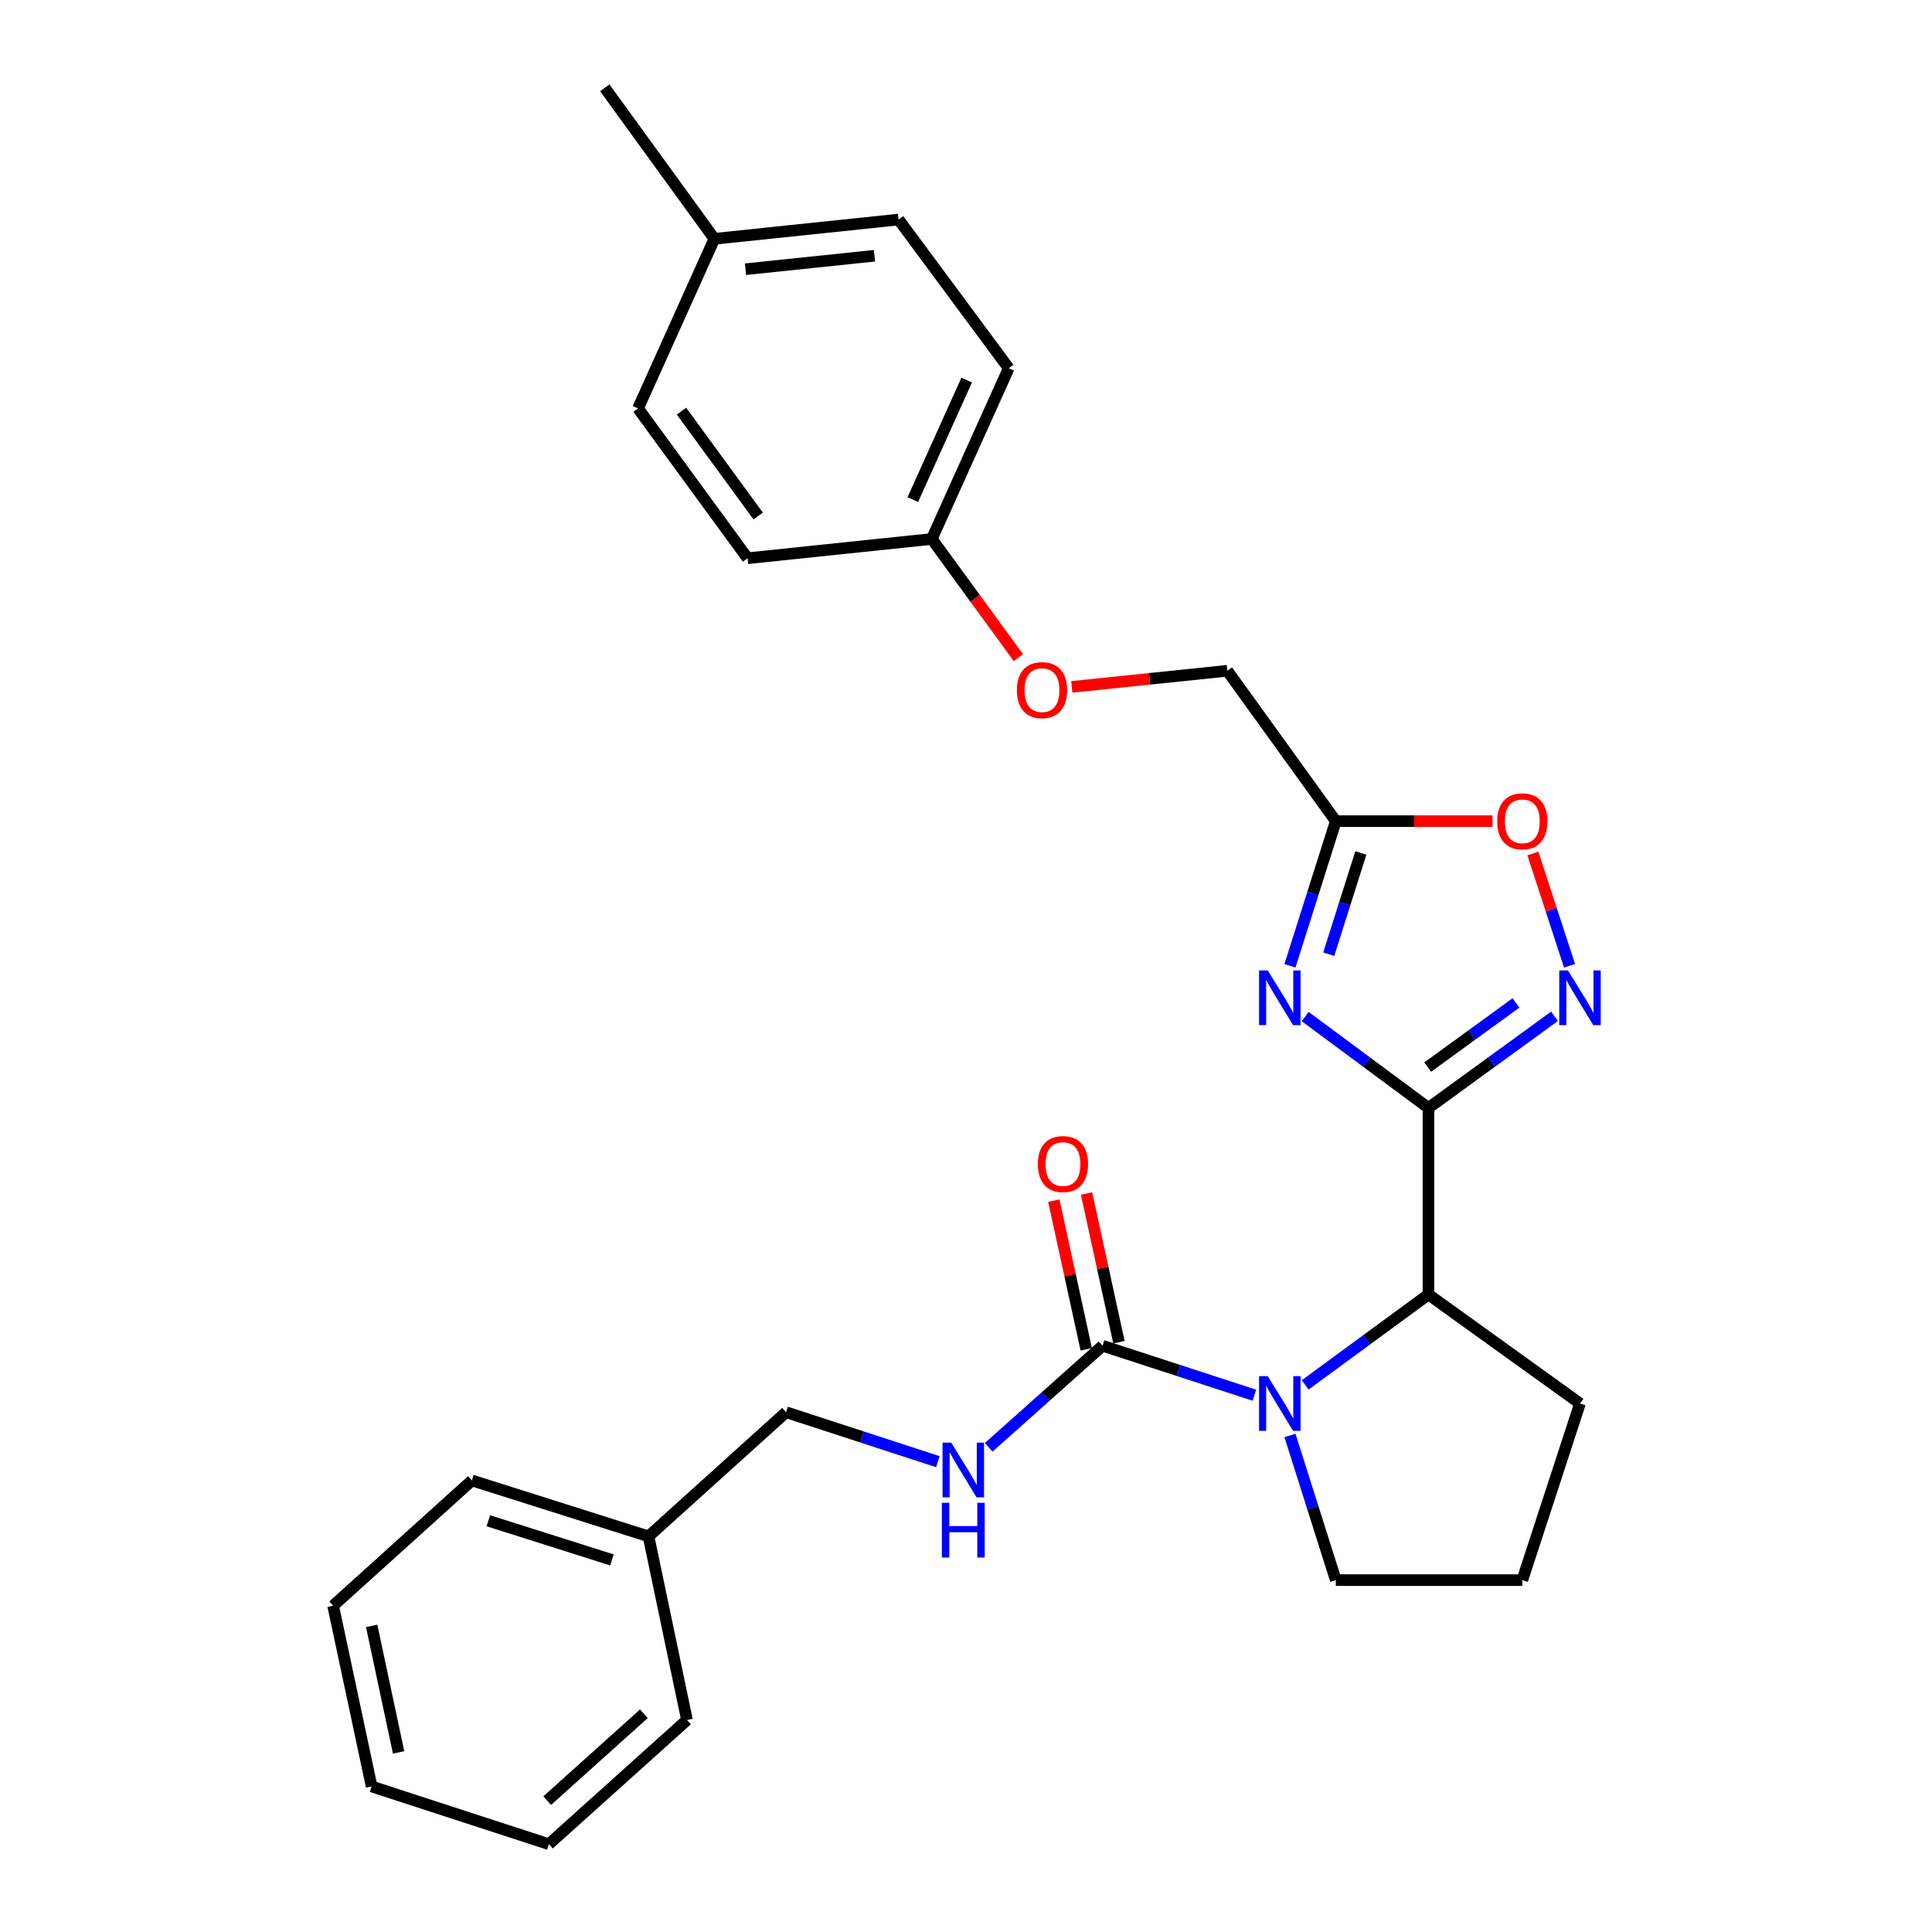 <?xml version='1.0' encoding='iso-8859-1'?>
<svg version='1.1' baseProfile='full'
              xmlns='http://www.w3.org/2000/svg'
                      xmlns:rdkit='http://www.rdkit.org/xml'
                      xmlns:xlink='http://www.w3.org/1999/xlink'
                  xml:space='preserve'
width='1000px' height='1000px' viewBox='0 0 1000 1000'>
<!-- END OF HEADER -->
<rect style='opacity:1.0;fill:#FFFFFF;stroke:none' width='1000' height='1000' x='0' y='0'> </rect>
<path class='bond-0' d='M 739.365,573.469 L 707.464,549.824' style='fill:none;fill-rule:evenodd;stroke:#000000;stroke-width:6px;stroke-linecap:butt;stroke-linejoin:miter;stroke-opacity:1' />
<path class='bond-0' d='M 707.464,549.824 L 675.563,526.179' style='fill:none;fill-rule:evenodd;stroke:#0000FF;stroke-width:6px;stroke-linecap:butt;stroke-linejoin:miter;stroke-opacity:1' />
<path class='bond-2' d='M 739.365,573.469 L 772.001,549.742' style='fill:none;fill-rule:evenodd;stroke:#000000;stroke-width:6px;stroke-linecap:butt;stroke-linejoin:miter;stroke-opacity:1' />
<path class='bond-2' d='M 772.001,549.742 L 804.638,526.015' style='fill:none;fill-rule:evenodd;stroke:#0000FF;stroke-width:6px;stroke-linecap:butt;stroke-linejoin:miter;stroke-opacity:1' />
<path class='bond-2' d='M 738.965,552.334 L 761.81,535.725' style='fill:none;fill-rule:evenodd;stroke:#000000;stroke-width:6px;stroke-linecap:butt;stroke-linejoin:miter;stroke-opacity:1' />
<path class='bond-2' d='M 761.81,535.725 L 784.656,519.116' style='fill:none;fill-rule:evenodd;stroke:#0000FF;stroke-width:6px;stroke-linecap:butt;stroke-linejoin:miter;stroke-opacity:1' />
<path class='bond-5' d='M 739.365,573.469 L 739.365,670.026' style='fill:none;fill-rule:evenodd;stroke:#000000;stroke-width:6px;stroke-linecap:butt;stroke-linejoin:miter;stroke-opacity:1' />
<path class='bond-4' d='M 667.678,499.887 L 679.543,462.458' style='fill:none;fill-rule:evenodd;stroke:#0000FF;stroke-width:6px;stroke-linecap:butt;stroke-linejoin:miter;stroke-opacity:1' />
<path class='bond-4' d='M 679.543,462.458 L 691.409,425.029' style='fill:none;fill-rule:evenodd;stroke:#000000;stroke-width:6px;stroke-linecap:butt;stroke-linejoin:miter;stroke-opacity:1' />
<path class='bond-4' d='M 687.757,493.895 L 696.063,467.695' style='fill:none;fill-rule:evenodd;stroke:#0000FF;stroke-width:6px;stroke-linecap:butt;stroke-linejoin:miter;stroke-opacity:1' />
<path class='bond-4' d='M 696.063,467.695 L 704.369,441.494' style='fill:none;fill-rule:evenodd;stroke:#000000;stroke-width:6px;stroke-linecap:butt;stroke-linejoin:miter;stroke-opacity:1' />
<path class='bond-1' d='M 675.554,716.82 L 707.46,693.423' style='fill:none;fill-rule:evenodd;stroke:#0000FF;stroke-width:6px;stroke-linecap:butt;stroke-linejoin:miter;stroke-opacity:1' />
<path class='bond-1' d='M 707.46,693.423 L 739.365,670.026' style='fill:none;fill-rule:evenodd;stroke:#000000;stroke-width:6px;stroke-linecap:butt;stroke-linejoin:miter;stroke-opacity:1' />
<path class='bond-3' d='M 649.277,722.16 L 609.987,709.36' style='fill:none;fill-rule:evenodd;stroke:#0000FF;stroke-width:6px;stroke-linecap:butt;stroke-linejoin:miter;stroke-opacity:1' />
<path class='bond-3' d='M 609.987,709.36 L 570.696,696.56' style='fill:none;fill-rule:evenodd;stroke:#000000;stroke-width:6px;stroke-linecap:butt;stroke-linejoin:miter;stroke-opacity:1' />
<path class='bond-11' d='M 667.678,743.002 L 679.543,780.436' style='fill:none;fill-rule:evenodd;stroke:#0000FF;stroke-width:6px;stroke-linecap:butt;stroke-linejoin:miter;stroke-opacity:1' />
<path class='bond-11' d='M 679.543,780.436 L 691.409,817.87' style='fill:none;fill-rule:evenodd;stroke:#000000;stroke-width:6px;stroke-linecap:butt;stroke-linejoin:miter;stroke-opacity:1' />
<path class='bond-6' d='M 812.392,499.88 L 802.901,470.819' style='fill:none;fill-rule:evenodd;stroke:#0000FF;stroke-width:6px;stroke-linecap:butt;stroke-linejoin:miter;stroke-opacity:1' />
<path class='bond-6' d='M 802.901,470.819 L 793.41,441.757' style='fill:none;fill-rule:evenodd;stroke:#FF0000;stroke-width:6px;stroke-linecap:butt;stroke-linejoin:miter;stroke-opacity:1' />
<path class='bond-7' d='M 570.696,696.56 L 541.222,722.842' style='fill:none;fill-rule:evenodd;stroke:#000000;stroke-width:6px;stroke-linecap:butt;stroke-linejoin:miter;stroke-opacity:1' />
<path class='bond-7' d='M 541.222,722.842 L 511.749,749.124' style='fill:none;fill-rule:evenodd;stroke:#0000FF;stroke-width:6px;stroke-linecap:butt;stroke-linejoin:miter;stroke-opacity:1' />
<path class='bond-8' d='M 579.162,694.716 L 570.779,656.239' style='fill:none;fill-rule:evenodd;stroke:#000000;stroke-width:6px;stroke-linecap:butt;stroke-linejoin:miter;stroke-opacity:1' />
<path class='bond-8' d='M 570.779,656.239 L 562.396,617.763' style='fill:none;fill-rule:evenodd;stroke:#FF0000;stroke-width:6px;stroke-linecap:butt;stroke-linejoin:miter;stroke-opacity:1' />
<path class='bond-8' d='M 562.23,698.405 L 553.846,659.929' style='fill:none;fill-rule:evenodd;stroke:#000000;stroke-width:6px;stroke-linecap:butt;stroke-linejoin:miter;stroke-opacity:1' />
<path class='bond-8' d='M 553.846,659.929 L 545.463,621.452' style='fill:none;fill-rule:evenodd;stroke:#FF0000;stroke-width:6px;stroke-linecap:butt;stroke-linejoin:miter;stroke-opacity:1' />
<path class='bond-9' d='M 691.409,425.029 L 635.269,347.188' style='fill:none;fill-rule:evenodd;stroke:#000000;stroke-width:6px;stroke-linecap:butt;stroke-linejoin:miter;stroke-opacity:1' />
<path class='bond-28' d='M 691.409,425.029 L 731.971,425.029' style='fill:none;fill-rule:evenodd;stroke:#000000;stroke-width:6px;stroke-linecap:butt;stroke-linejoin:miter;stroke-opacity:1' />
<path class='bond-28' d='M 731.971,425.029 L 772.533,425.029' style='fill:none;fill-rule:evenodd;stroke:#FF0000;stroke-width:6px;stroke-linecap:butt;stroke-linejoin:miter;stroke-opacity:1' />
<path class='bond-19' d='M 739.365,670.026 L 817.802,726.445' style='fill:none;fill-rule:evenodd;stroke:#000000;stroke-width:6px;stroke-linecap:butt;stroke-linejoin:miter;stroke-opacity:1' />
<path class='bond-12' d='M 485.442,756.568 L 446.156,743.764' style='fill:none;fill-rule:evenodd;stroke:#0000FF;stroke-width:6px;stroke-linecap:butt;stroke-linejoin:miter;stroke-opacity:1' />
<path class='bond-12' d='M 446.156,743.764 L 406.87,730.96' style='fill:none;fill-rule:evenodd;stroke:#000000;stroke-width:6px;stroke-linecap:butt;stroke-linejoin:miter;stroke-opacity:1' />
<path class='bond-10' d='M 635.269,347.188 L 595.009,351.362' style='fill:none;fill-rule:evenodd;stroke:#000000;stroke-width:6px;stroke-linecap:butt;stroke-linejoin:miter;stroke-opacity:1' />
<path class='bond-10' d='M 595.009,351.362 L 554.75,355.536' style='fill:none;fill-rule:evenodd;stroke:#FF0000;stroke-width:6px;stroke-linecap:butt;stroke-linejoin:miter;stroke-opacity:1' />
<path class='bond-13' d='M 527.121,340.395 L 504.708,309.685' style='fill:none;fill-rule:evenodd;stroke:#FF0000;stroke-width:6px;stroke-linecap:butt;stroke-linejoin:miter;stroke-opacity:1' />
<path class='bond-13' d='M 504.708,309.685 L 482.294,278.976' style='fill:none;fill-rule:evenodd;stroke:#000000;stroke-width:6px;stroke-linecap:butt;stroke-linejoin:miter;stroke-opacity:1' />
<path class='bond-29' d='M 691.409,817.87 L 787.946,817.87' style='fill:none;fill-rule:evenodd;stroke:#000000;stroke-width:6px;stroke-linecap:butt;stroke-linejoin:miter;stroke-opacity:1' />
<path class='bond-20' d='M 406.87,730.96 L 335.673,795.225' style='fill:none;fill-rule:evenodd;stroke:#000000;stroke-width:6px;stroke-linecap:butt;stroke-linejoin:miter;stroke-opacity:1' />
<path class='bond-15' d='M 482.294,278.976 L 386.95,288.95' style='fill:none;fill-rule:evenodd;stroke:#000000;stroke-width:6px;stroke-linecap:butt;stroke-linejoin:miter;stroke-opacity:1' />
<path class='bond-16' d='M 482.294,278.976 L 522.124,190.603' style='fill:none;fill-rule:evenodd;stroke:#000000;stroke-width:6px;stroke-linecap:butt;stroke-linejoin:miter;stroke-opacity:1' />
<path class='bond-16' d='M 472.469,258.599 L 500.35,196.738' style='fill:none;fill-rule:evenodd;stroke:#000000;stroke-width:6px;stroke-linecap:butt;stroke-linejoin:miter;stroke-opacity:1' />
<path class='bond-14' d='M 369.765,123.613 L 465.108,113.638' style='fill:none;fill-rule:evenodd;stroke:#000000;stroke-width:6px;stroke-linecap:butt;stroke-linejoin:miter;stroke-opacity:1' />
<path class='bond-14' d='M 385.87,139.352 L 452.61,132.37' style='fill:none;fill-rule:evenodd;stroke:#000000;stroke-width:6px;stroke-linecap:butt;stroke-linejoin:miter;stroke-opacity:1' />
<path class='bond-22' d='M 369.765,123.613 L 313.028,45.455' style='fill:none;fill-rule:evenodd;stroke:#000000;stroke-width:6px;stroke-linecap:butt;stroke-linejoin:miter;stroke-opacity:1' />
<path class='bond-30' d='M 369.765,123.613 L 330.243,211.398' style='fill:none;fill-rule:evenodd;stroke:#000000;stroke-width:6px;stroke-linecap:butt;stroke-linejoin:miter;stroke-opacity:1' />
<path class='bond-18' d='M 386.95,288.95 L 330.243,211.398' style='fill:none;fill-rule:evenodd;stroke:#000000;stroke-width:6px;stroke-linecap:butt;stroke-linejoin:miter;stroke-opacity:1' />
<path class='bond-18' d='M 392.433,267.088 L 352.738,212.802' style='fill:none;fill-rule:evenodd;stroke:#000000;stroke-width:6px;stroke-linecap:butt;stroke-linejoin:miter;stroke-opacity:1' />
<path class='bond-17' d='M 522.124,190.603 L 465.108,113.638' style='fill:none;fill-rule:evenodd;stroke:#000000;stroke-width:6px;stroke-linecap:butt;stroke-linejoin:miter;stroke-opacity:1' />
<path class='bond-21' d='M 817.802,726.445 L 787.946,817.87' style='fill:none;fill-rule:evenodd;stroke:#000000;stroke-width:6px;stroke-linecap:butt;stroke-linejoin:miter;stroke-opacity:1' />
<path class='bond-23' d='M 335.673,795.225 L 244.257,766.275' style='fill:none;fill-rule:evenodd;stroke:#000000;stroke-width:6px;stroke-linecap:butt;stroke-linejoin:miter;stroke-opacity:1' />
<path class='bond-23' d='M 316.728,807.404 L 252.738,787.139' style='fill:none;fill-rule:evenodd;stroke:#000000;stroke-width:6px;stroke-linecap:butt;stroke-linejoin:miter;stroke-opacity:1' />
<path class='bond-24' d='M 335.673,795.225 L 355.583,890.28' style='fill:none;fill-rule:evenodd;stroke:#000000;stroke-width:6px;stroke-linecap:butt;stroke-linejoin:miter;stroke-opacity:1' />
<path class='bond-26' d='M 244.257,766.275 L 172.434,831.137' style='fill:none;fill-rule:evenodd;stroke:#000000;stroke-width:6px;stroke-linecap:butt;stroke-linejoin:miter;stroke-opacity:1' />
<path class='bond-25' d='M 355.583,890.28 L 284.087,954.545' style='fill:none;fill-rule:evenodd;stroke:#000000;stroke-width:6px;stroke-linecap:butt;stroke-linejoin:miter;stroke-opacity:1' />
<path class='bond-25' d='M 333.274,887.031 L 283.227,932.017' style='fill:none;fill-rule:evenodd;stroke:#000000;stroke-width:6px;stroke-linecap:butt;stroke-linejoin:miter;stroke-opacity:1' />
<path class='bond-27' d='M 284.087,954.545 L 192.354,924.671' style='fill:none;fill-rule:evenodd;stroke:#000000;stroke-width:6px;stroke-linecap:butt;stroke-linejoin:miter;stroke-opacity:1' />
<path class='bond-31' d='M 172.434,831.137 L 192.354,924.671' style='fill:none;fill-rule:evenodd;stroke:#000000;stroke-width:6px;stroke-linecap:butt;stroke-linejoin:miter;stroke-opacity:1' />
<path class='bond-31' d='M 192.372,841.557 L 206.316,907.031' style='fill:none;fill-rule:evenodd;stroke:#000000;stroke-width:6px;stroke-linecap:butt;stroke-linejoin:miter;stroke-opacity:1' />
<path  class='atom-1' d='M 656.169 502.284
L 665.449 517.284
Q 666.369 518.764, 667.849 521.444
Q 669.329 524.124, 669.409 524.284
L 669.409 502.284
L 673.169 502.284
L 673.169 530.604
L 669.289 530.604
L 659.329 514.204
Q 658.169 512.284, 656.929 510.084
Q 655.729 507.884, 655.369 507.204
L 655.369 530.604
L 651.689 530.604
L 651.689 502.284
L 656.169 502.284
' fill='#0000FF'/>
<path  class='atom-2' d='M 656.169 712.285
L 665.449 727.285
Q 666.369 728.765, 667.849 731.445
Q 669.329 734.125, 669.409 734.285
L 669.409 712.285
L 673.169 712.285
L 673.169 740.605
L 669.289 740.605
L 659.329 724.205
Q 658.169 722.285, 656.929 720.085
Q 655.729 717.885, 655.369 717.205
L 655.369 740.605
L 651.689 740.605
L 651.689 712.285
L 656.169 712.285
' fill='#0000FF'/>
<path  class='atom-3' d='M 811.542 502.284
L 820.822 517.284
Q 821.742 518.764, 823.222 521.444
Q 824.702 524.124, 824.782 524.284
L 824.782 502.284
L 828.542 502.284
L 828.542 530.604
L 824.662 530.604
L 814.702 514.204
Q 813.542 512.284, 812.302 510.084
Q 811.102 507.884, 810.742 507.204
L 810.742 530.604
L 807.062 530.604
L 807.062 502.284
L 811.542 502.284
' fill='#0000FF'/>
<path  class='atom-7' d='M 774.946 425.109
Q 774.946 418.309, 778.306 414.509
Q 781.666 410.709, 787.946 410.709
Q 794.226 410.709, 797.586 414.509
Q 800.946 418.309, 800.946 425.109
Q 800.946 431.989, 797.546 435.909
Q 794.146 439.789, 787.946 439.789
Q 781.706 439.789, 778.306 435.909
Q 774.946 432.029, 774.946 425.109
M 787.946 436.589
Q 792.266 436.589, 794.586 433.709
Q 796.946 430.789, 796.946 425.109
Q 796.946 419.549, 794.586 416.749
Q 792.266 413.909, 787.946 413.909
Q 783.626 413.909, 781.266 416.709
Q 778.946 419.509, 778.946 425.109
Q 778.946 430.829, 781.266 433.709
Q 783.626 436.589, 787.946 436.589
' fill='#FF0000'/>
<path  class='atom-8' d='M 492.334 746.694
L 501.614 761.694
Q 502.534 763.174, 504.014 765.854
Q 505.494 768.534, 505.574 768.694
L 505.574 746.694
L 509.334 746.694
L 509.334 775.014
L 505.454 775.014
L 495.494 758.614
Q 494.334 756.694, 493.094 754.494
Q 491.894 752.294, 491.534 751.614
L 491.534 775.014
L 487.854 775.014
L 487.854 746.694
L 492.334 746.694
' fill='#0000FF'/>
<path  class='atom-8' d='M 487.514 777.846
L 491.354 777.846
L 491.354 789.886
L 505.834 789.886
L 505.834 777.846
L 509.674 777.846
L 509.674 806.166
L 505.834 806.166
L 505.834 793.086
L 491.354 793.086
L 491.354 806.166
L 487.514 806.166
L 487.514 777.846
' fill='#0000FF'/>
<path  class='atom-9' d='M 537.189 602.519
Q 537.189 595.719, 540.549 591.919
Q 543.909 588.119, 550.189 588.119
Q 556.469 588.119, 559.829 591.919
Q 563.189 595.719, 563.189 602.519
Q 563.189 609.399, 559.789 613.319
Q 556.389 617.199, 550.189 617.199
Q 543.949 617.199, 540.549 613.319
Q 537.189 609.439, 537.189 602.519
M 550.189 613.999
Q 554.509 613.999, 556.829 611.119
Q 559.189 608.199, 559.189 602.519
Q 559.189 596.959, 556.829 594.159
Q 554.509 591.319, 550.189 591.319
Q 545.869 591.319, 543.509 594.119
Q 541.189 596.919, 541.189 602.519
Q 541.189 608.239, 543.509 611.119
Q 545.869 613.999, 550.189 613.999
' fill='#FF0000'/>
<path  class='atom-11' d='M 526.338 357.214
Q 526.338 350.414, 529.698 346.614
Q 533.058 342.814, 539.338 342.814
Q 545.618 342.814, 548.978 346.614
Q 552.338 350.414, 552.338 357.214
Q 552.338 364.094, 548.938 368.014
Q 545.538 371.894, 539.338 371.894
Q 533.098 371.894, 529.698 368.014
Q 526.338 364.134, 526.338 357.214
M 539.338 368.694
Q 543.658 368.694, 545.978 365.814
Q 548.338 362.894, 548.338 357.214
Q 548.338 351.654, 545.978 348.854
Q 543.658 346.014, 539.338 346.014
Q 535.018 346.014, 532.658 348.814
Q 530.338 351.614, 530.338 357.214
Q 530.338 362.934, 532.658 365.814
Q 535.018 368.694, 539.338 368.694
' fill='#FF0000'/>
</svg>
